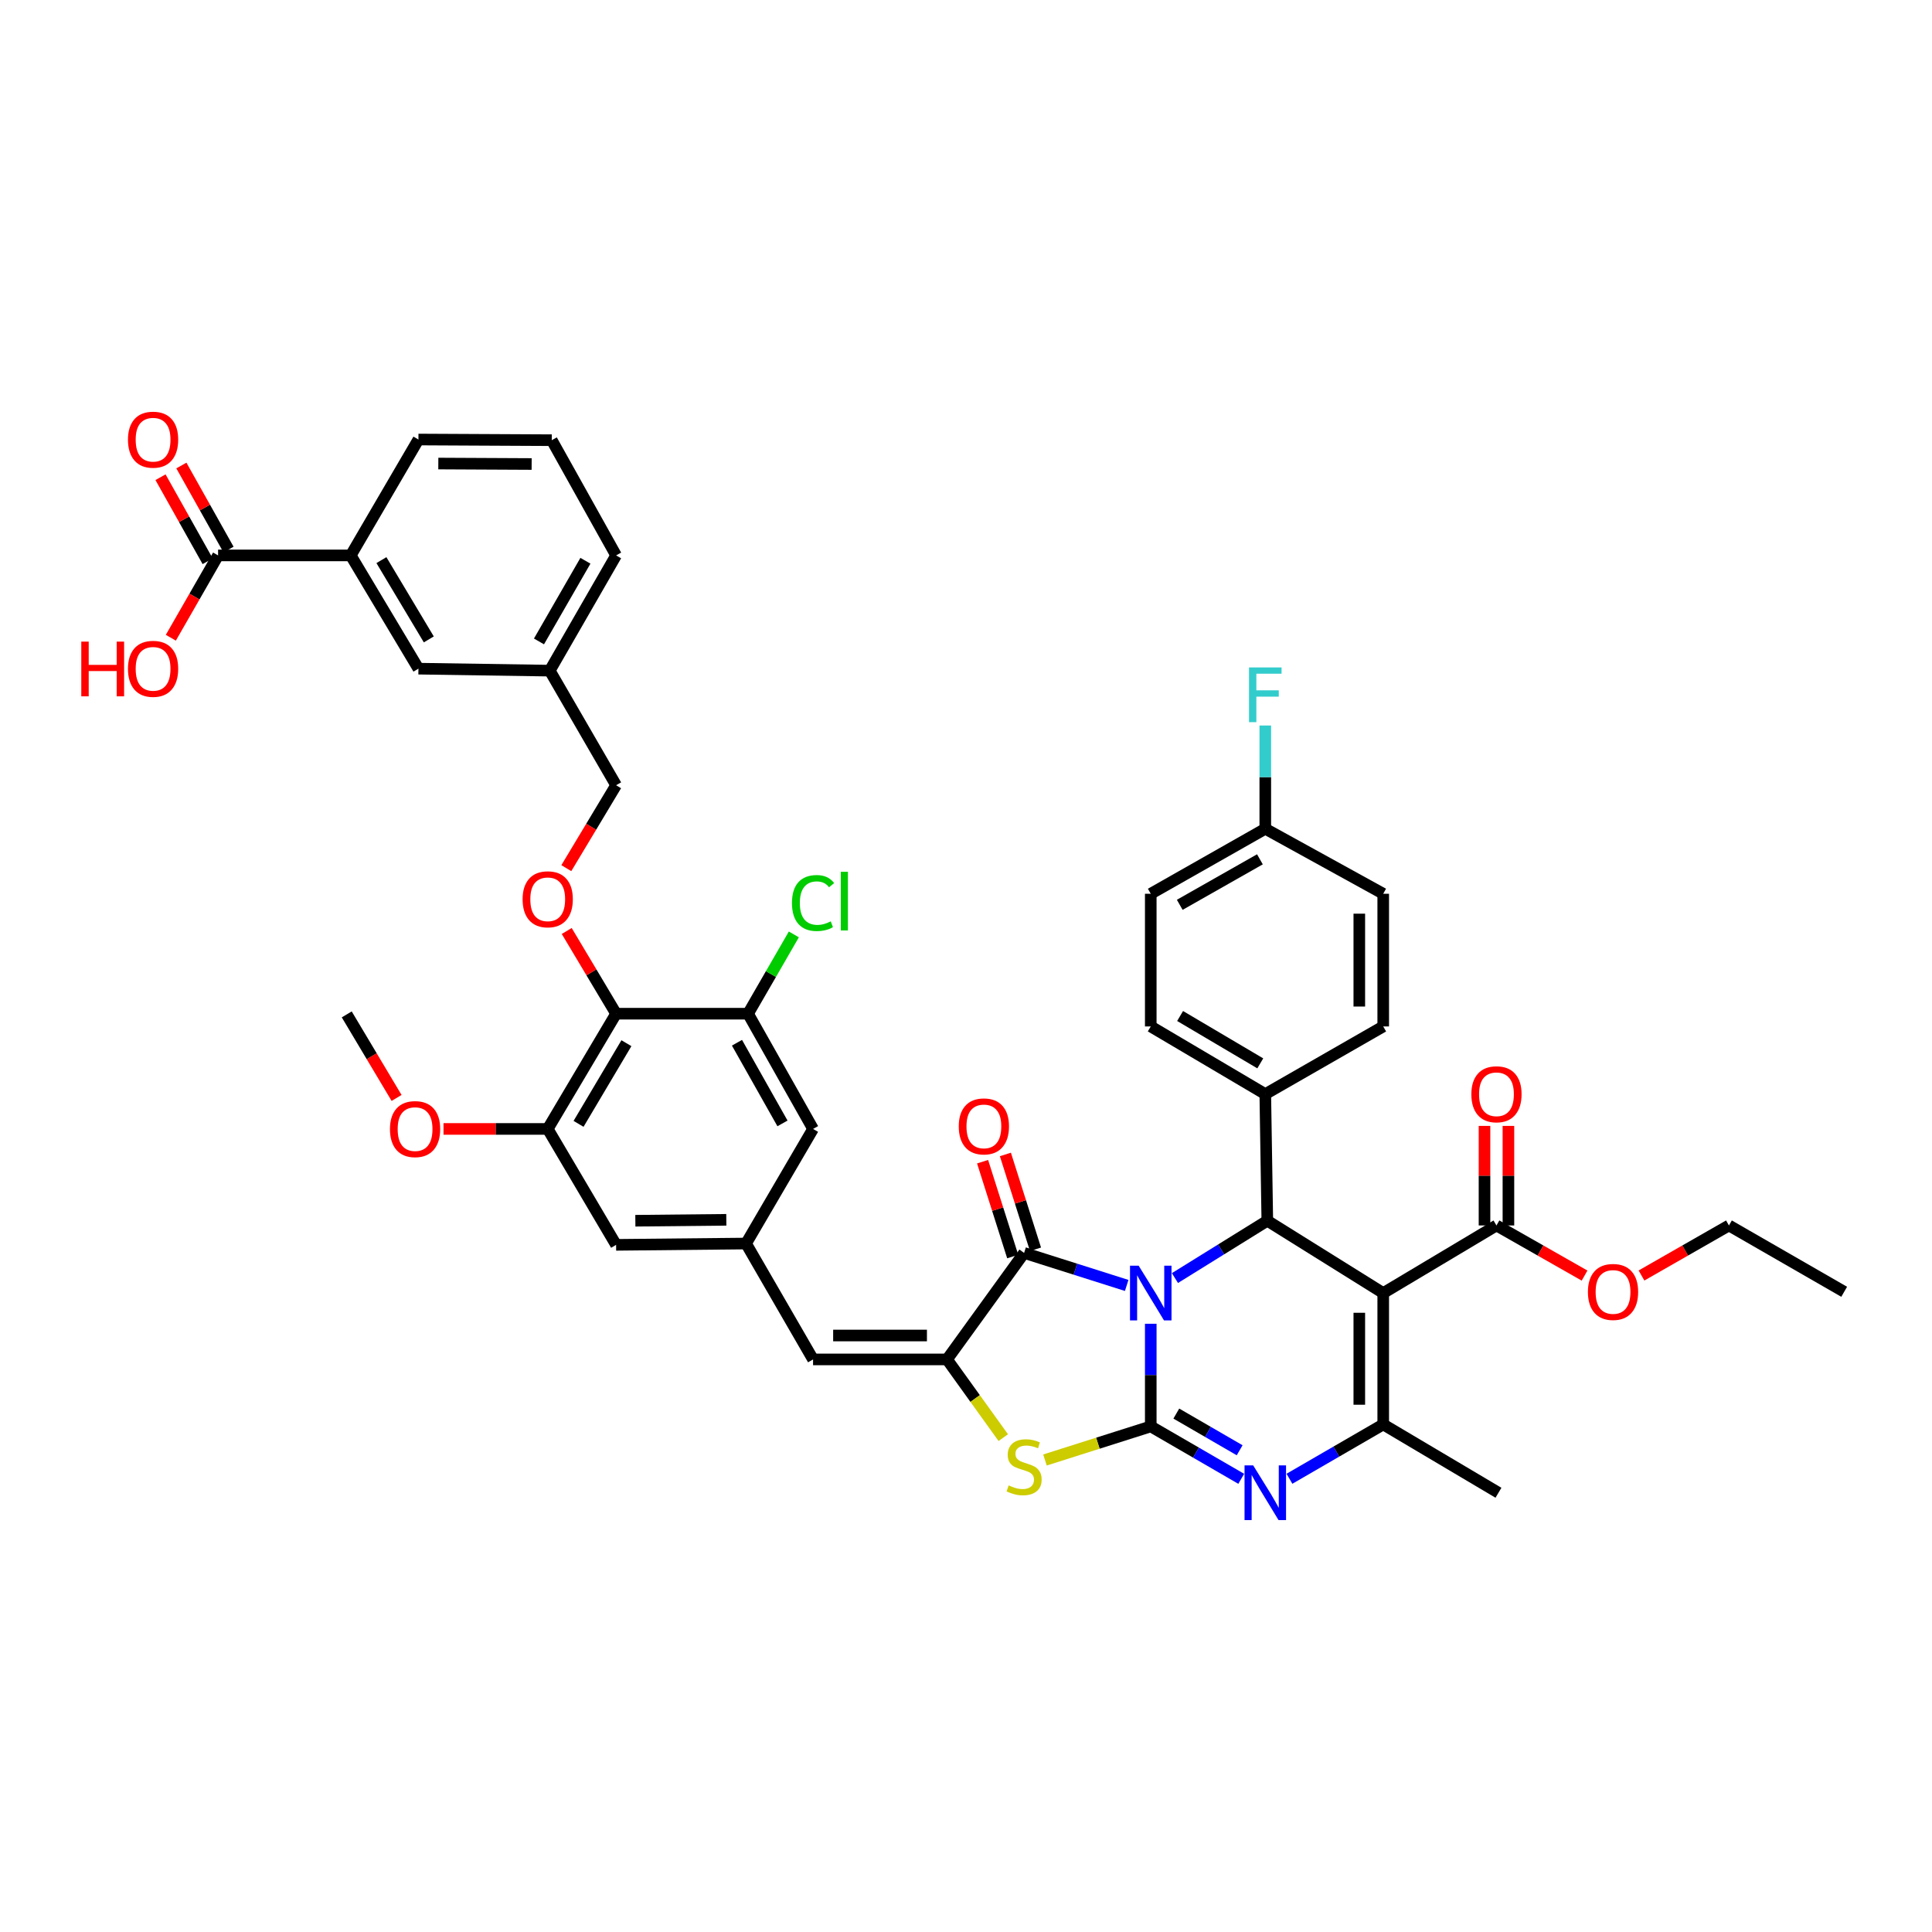 <?xml version='1.0' encoding='iso-8859-1'?>
<svg version='1.1' baseProfile='full'
              xmlns='http://www.w3.org/2000/svg'
                      xmlns:rdkit='http://www.rdkit.org/xml'
                      xmlns:xlink='http://www.w3.org/1999/xlink'
                  xml:space='preserve'
width='1000px' height='1000px' viewBox='0 0 1000 1000'>
<!-- END OF HEADER -->
<rect style='opacity:1.0;fill:#FFFFFF;stroke:none' width='1000' height='1000' x='0' y='0'> </rect>
<path class='bond-0' d='M 595.63,685.178 L 595.63,711.742' style='fill:none;fill-rule:evenodd;stroke:#0000FF;stroke-width:6px;stroke-linecap:butt;stroke-linejoin:miter;stroke-opacity:1' />
<path class='bond-0' d='M 595.63,711.742 L 595.63,738.307' style='fill:none;fill-rule:evenodd;stroke:#000000;stroke-width:6px;stroke-linecap:butt;stroke-linejoin:miter;stroke-opacity:1' />
<path class='bond-2' d='M 583.17,665.342 L 556.623,656.925' style='fill:none;fill-rule:evenodd;stroke:#0000FF;stroke-width:6px;stroke-linecap:butt;stroke-linejoin:miter;stroke-opacity:1' />
<path class='bond-2' d='M 556.623,656.925 L 530.075,648.507' style='fill:none;fill-rule:evenodd;stroke:#000000;stroke-width:6px;stroke-linecap:butt;stroke-linejoin:miter;stroke-opacity:1' />
<path class='bond-4' d='M 608.145,661.525 L 632.051,646.687' style='fill:none;fill-rule:evenodd;stroke:#0000FF;stroke-width:6px;stroke-linecap:butt;stroke-linejoin:miter;stroke-opacity:1' />
<path class='bond-4' d='M 632.051,646.687 L 655.957,631.849' style='fill:none;fill-rule:evenodd;stroke:#000000;stroke-width:6px;stroke-linecap:butt;stroke-linejoin:miter;stroke-opacity:1' />
<path class='bond-3' d='M 595.63,738.307 L 619.044,751.871' style='fill:none;fill-rule:evenodd;stroke:#000000;stroke-width:6px;stroke-linecap:butt;stroke-linejoin:miter;stroke-opacity:1' />
<path class='bond-3' d='M 619.044,751.871 L 642.459,765.435' style='fill:none;fill-rule:evenodd;stroke:#0000FF;stroke-width:6px;stroke-linecap:butt;stroke-linejoin:miter;stroke-opacity:1' />
<path class='bond-3' d='M 608.86,731.663 L 625.25,741.158' style='fill:none;fill-rule:evenodd;stroke:#000000;stroke-width:6px;stroke-linecap:butt;stroke-linejoin:miter;stroke-opacity:1' />
<path class='bond-3' d='M 625.25,741.158 L 641.64,750.653' style='fill:none;fill-rule:evenodd;stroke:#0000FF;stroke-width:6px;stroke-linecap:butt;stroke-linejoin:miter;stroke-opacity:1' />
<path class='bond-7' d='M 595.63,738.307 L 568.252,746.999' style='fill:none;fill-rule:evenodd;stroke:#000000;stroke-width:6px;stroke-linecap:butt;stroke-linejoin:miter;stroke-opacity:1' />
<path class='bond-7' d='M 568.252,746.999 L 540.875,755.691' style='fill:none;fill-rule:evenodd;stroke:#CCCC00;stroke-width:6px;stroke-linecap:butt;stroke-linejoin:miter;stroke-opacity:1' />
<path class='bond-1' d='M 715.954,669.293 L 655.957,631.849' style='fill:none;fill-rule:evenodd;stroke:#000000;stroke-width:6px;stroke-linecap:butt;stroke-linejoin:miter;stroke-opacity:1' />
<path class='bond-6' d='M 715.954,669.293 L 715.954,737.282' style='fill:none;fill-rule:evenodd;stroke:#000000;stroke-width:6px;stroke-linecap:butt;stroke-linejoin:miter;stroke-opacity:1' />
<path class='bond-6' d='M 703.573,679.491 L 703.573,727.084' style='fill:none;fill-rule:evenodd;stroke:#000000;stroke-width:6px;stroke-linecap:butt;stroke-linejoin:miter;stroke-opacity:1' />
<path class='bond-10' d='M 715.954,669.293 L 774.568,634.297' style='fill:none;fill-rule:evenodd;stroke:#000000;stroke-width:6px;stroke-linecap:butt;stroke-linejoin:miter;stroke-opacity:1' />
<path class='bond-5' d='M 530.075,648.507 L 490.183,703.635' style='fill:none;fill-rule:evenodd;stroke:#000000;stroke-width:6px;stroke-linecap:butt;stroke-linejoin:miter;stroke-opacity:1' />
<path class='bond-18' d='M 535.975,646.634 L 528.182,622.09' style='fill:none;fill-rule:evenodd;stroke:#000000;stroke-width:6px;stroke-linecap:butt;stroke-linejoin:miter;stroke-opacity:1' />
<path class='bond-18' d='M 528.182,622.09 L 520.388,597.546' style='fill:none;fill-rule:evenodd;stroke:#FF0000;stroke-width:6px;stroke-linecap:butt;stroke-linejoin:miter;stroke-opacity:1' />
<path class='bond-18' d='M 524.175,650.381 L 516.382,625.837' style='fill:none;fill-rule:evenodd;stroke:#000000;stroke-width:6px;stroke-linecap:butt;stroke-linejoin:miter;stroke-opacity:1' />
<path class='bond-18' d='M 516.382,625.837 L 508.588,601.292' style='fill:none;fill-rule:evenodd;stroke:#FF0000;stroke-width:6px;stroke-linecap:butt;stroke-linejoin:miter;stroke-opacity:1' />
<path class='bond-44' d='M 667.415,765.404 L 691.684,751.343' style='fill:none;fill-rule:evenodd;stroke:#0000FF;stroke-width:6px;stroke-linecap:butt;stroke-linejoin:miter;stroke-opacity:1' />
<path class='bond-44' d='M 691.684,751.343 L 715.954,737.282' style='fill:none;fill-rule:evenodd;stroke:#000000;stroke-width:6px;stroke-linecap:butt;stroke-linejoin:miter;stroke-opacity:1' />
<path class='bond-16' d='M 655.957,631.849 L 654.911,566.308' style='fill:none;fill-rule:evenodd;stroke:#000000;stroke-width:6px;stroke-linecap:butt;stroke-linejoin:miter;stroke-opacity:1' />
<path class='bond-9' d='M 490.183,703.635 L 420.839,703.635' style='fill:none;fill-rule:evenodd;stroke:#000000;stroke-width:6px;stroke-linecap:butt;stroke-linejoin:miter;stroke-opacity:1' />
<path class='bond-9' d='M 479.781,691.254 L 431.24,691.254' style='fill:none;fill-rule:evenodd;stroke:#000000;stroke-width:6px;stroke-linecap:butt;stroke-linejoin:miter;stroke-opacity:1' />
<path class='bond-43' d='M 490.183,703.635 L 504.735,723.875' style='fill:none;fill-rule:evenodd;stroke:#000000;stroke-width:6px;stroke-linecap:butt;stroke-linejoin:miter;stroke-opacity:1' />
<path class='bond-43' d='M 504.735,723.875 L 519.287,744.114' style='fill:none;fill-rule:evenodd;stroke:#CCCC00;stroke-width:6px;stroke-linecap:butt;stroke-linejoin:miter;stroke-opacity:1' />
<path class='bond-31' d='M 715.954,737.282 L 775.6,772.649' style='fill:none;fill-rule:evenodd;stroke:#000000;stroke-width:6px;stroke-linecap:butt;stroke-linejoin:miter;stroke-opacity:1' />
<path class='bond-8' d='M 318.892,524.689 L 283.498,584.335' style='fill:none;fill-rule:evenodd;stroke:#000000;stroke-width:6px;stroke-linecap:butt;stroke-linejoin:miter;stroke-opacity:1' />
<path class='bond-8' d='M 324.23,539.954 L 299.454,581.706' style='fill:none;fill-rule:evenodd;stroke:#000000;stroke-width:6px;stroke-linecap:butt;stroke-linejoin:miter;stroke-opacity:1' />
<path class='bond-15' d='M 318.892,524.689 L 306.115,503.281' style='fill:none;fill-rule:evenodd;stroke:#000000;stroke-width:6px;stroke-linecap:butt;stroke-linejoin:miter;stroke-opacity:1' />
<path class='bond-15' d='M 306.115,503.281 L 293.338,481.873' style='fill:none;fill-rule:evenodd;stroke:#FF0000;stroke-width:6px;stroke-linecap:butt;stroke-linejoin:miter;stroke-opacity:1' />
<path class='bond-46' d='M 318.892,524.689 L 387.191,524.689' style='fill:none;fill-rule:evenodd;stroke:#000000;stroke-width:6px;stroke-linecap:butt;stroke-linejoin:miter;stroke-opacity:1' />
<path class='bond-13' d='M 420.839,703.635 L 386.153,643.651' style='fill:none;fill-rule:evenodd;stroke:#000000;stroke-width:6px;stroke-linecap:butt;stroke-linejoin:miter;stroke-opacity:1' />
<path class='bond-21' d='M 780.758,634.297 L 780.758,608.533' style='fill:none;fill-rule:evenodd;stroke:#000000;stroke-width:6px;stroke-linecap:butt;stroke-linejoin:miter;stroke-opacity:1' />
<path class='bond-21' d='M 780.758,608.533 L 780.758,582.768' style='fill:none;fill-rule:evenodd;stroke:#FF0000;stroke-width:6px;stroke-linecap:butt;stroke-linejoin:miter;stroke-opacity:1' />
<path class='bond-21' d='M 768.378,634.297 L 768.378,608.533' style='fill:none;fill-rule:evenodd;stroke:#000000;stroke-width:6px;stroke-linecap:butt;stroke-linejoin:miter;stroke-opacity:1' />
<path class='bond-21' d='M 768.378,608.533 L 768.378,582.768' style='fill:none;fill-rule:evenodd;stroke:#FF0000;stroke-width:6px;stroke-linecap:butt;stroke-linejoin:miter;stroke-opacity:1' />
<path class='bond-30' d='M 774.568,634.297 L 797.368,647.269' style='fill:none;fill-rule:evenodd;stroke:#000000;stroke-width:6px;stroke-linecap:butt;stroke-linejoin:miter;stroke-opacity:1' />
<path class='bond-30' d='M 797.368,647.269 L 820.167,660.242' style='fill:none;fill-rule:evenodd;stroke:#FF0000;stroke-width:6px;stroke-linecap:butt;stroke-linejoin:miter;stroke-opacity:1' />
<path class='bond-11' d='M 387.191,524.689 L 420.839,584.335' style='fill:none;fill-rule:evenodd;stroke:#000000;stroke-width:6px;stroke-linecap:butt;stroke-linejoin:miter;stroke-opacity:1' />
<path class='bond-11' d='M 381.455,539.719 L 405.008,581.471' style='fill:none;fill-rule:evenodd;stroke:#000000;stroke-width:6px;stroke-linecap:butt;stroke-linejoin:miter;stroke-opacity:1' />
<path class='bond-26' d='M 387.191,524.689 L 399.042,504.168' style='fill:none;fill-rule:evenodd;stroke:#000000;stroke-width:6px;stroke-linecap:butt;stroke-linejoin:miter;stroke-opacity:1' />
<path class='bond-26' d='M 399.042,504.168 L 410.893,483.647' style='fill:none;fill-rule:evenodd;stroke:#00CC00;stroke-width:6px;stroke-linecap:butt;stroke-linejoin:miter;stroke-opacity:1' />
<path class='bond-12' d='M 283.498,584.335 L 318.892,644.332' style='fill:none;fill-rule:evenodd;stroke:#000000;stroke-width:6px;stroke-linecap:butt;stroke-linejoin:miter;stroke-opacity:1' />
<path class='bond-33' d='M 283.498,584.335 L 256.528,584.335' style='fill:none;fill-rule:evenodd;stroke:#000000;stroke-width:6px;stroke-linecap:butt;stroke-linejoin:miter;stroke-opacity:1' />
<path class='bond-33' d='M 256.528,584.335 L 229.558,584.335' style='fill:none;fill-rule:evenodd;stroke:#FF0000;stroke-width:6px;stroke-linecap:butt;stroke-linejoin:miter;stroke-opacity:1' />
<path class='bond-19' d='M 386.153,643.651 L 420.839,584.335' style='fill:none;fill-rule:evenodd;stroke:#000000;stroke-width:6px;stroke-linecap:butt;stroke-linejoin:miter;stroke-opacity:1' />
<path class='bond-20' d='M 386.153,643.651 L 318.892,644.332' style='fill:none;fill-rule:evenodd;stroke:#000000;stroke-width:6px;stroke-linecap:butt;stroke-linejoin:miter;stroke-opacity:1' />
<path class='bond-20' d='M 375.938,631.374 L 328.856,631.85' style='fill:none;fill-rule:evenodd;stroke:#000000;stroke-width:6px;stroke-linecap:butt;stroke-linejoin:miter;stroke-opacity:1' />
<path class='bond-14' d='M 112.882,287.48 L 181.538,287.48' style='fill:none;fill-rule:evenodd;stroke:#000000;stroke-width:6px;stroke-linecap:butt;stroke-linejoin:miter;stroke-opacity:1' />
<path class='bond-23' d='M 118.281,284.452 L 106.079,262.7' style='fill:none;fill-rule:evenodd;stroke:#000000;stroke-width:6px;stroke-linecap:butt;stroke-linejoin:miter;stroke-opacity:1' />
<path class='bond-23' d='M 106.079,262.7 L 93.878,240.948' style='fill:none;fill-rule:evenodd;stroke:#FF0000;stroke-width:6px;stroke-linecap:butt;stroke-linejoin:miter;stroke-opacity:1' />
<path class='bond-23' d='M 107.483,290.508 L 95.281,268.756' style='fill:none;fill-rule:evenodd;stroke:#000000;stroke-width:6px;stroke-linecap:butt;stroke-linejoin:miter;stroke-opacity:1' />
<path class='bond-23' d='M 95.281,268.756 L 83.08,247.005' style='fill:none;fill-rule:evenodd;stroke:#FF0000;stroke-width:6px;stroke-linecap:butt;stroke-linejoin:miter;stroke-opacity:1' />
<path class='bond-28' d='M 112.882,287.48 L 100.653,308.786' style='fill:none;fill-rule:evenodd;stroke:#000000;stroke-width:6px;stroke-linecap:butt;stroke-linejoin:miter;stroke-opacity:1' />
<path class='bond-28' d='M 100.653,308.786 L 88.424,330.092' style='fill:none;fill-rule:evenodd;stroke:#FF0000;stroke-width:6px;stroke-linecap:butt;stroke-linejoin:miter;stroke-opacity:1' />
<path class='bond-27' d='M 293.129,449.348 L 306.011,427.895' style='fill:none;fill-rule:evenodd;stroke:#FF0000;stroke-width:6px;stroke-linecap:butt;stroke-linejoin:miter;stroke-opacity:1' />
<path class='bond-27' d='M 306.011,427.895 L 318.892,406.442' style='fill:none;fill-rule:evenodd;stroke:#000000;stroke-width:6px;stroke-linecap:butt;stroke-linejoin:miter;stroke-opacity:1' />
<path class='bond-24' d='M 654.911,566.308 L 595.63,531.285' style='fill:none;fill-rule:evenodd;stroke:#000000;stroke-width:6px;stroke-linecap:butt;stroke-linejoin:miter;stroke-opacity:1' />
<path class='bond-24' d='M 652.316,550.395 L 610.819,525.879' style='fill:none;fill-rule:evenodd;stroke:#000000;stroke-width:6px;stroke-linecap:butt;stroke-linejoin:miter;stroke-opacity:1' />
<path class='bond-25' d='M 654.911,566.308 L 715.954,531.285' style='fill:none;fill-rule:evenodd;stroke:#000000;stroke-width:6px;stroke-linecap:butt;stroke-linejoin:miter;stroke-opacity:1' />
<path class='bond-17' d='M 181.538,287.48 L 216.582,346.101' style='fill:none;fill-rule:evenodd;stroke:#000000;stroke-width:6px;stroke-linecap:butt;stroke-linejoin:miter;stroke-opacity:1' />
<path class='bond-17' d='M 197.421,289.921 L 221.952,330.956' style='fill:none;fill-rule:evenodd;stroke:#000000;stroke-width:6px;stroke-linecap:butt;stroke-linejoin:miter;stroke-opacity:1' />
<path class='bond-47' d='M 181.538,287.48 L 216.582,227.497' style='fill:none;fill-rule:evenodd;stroke:#000000;stroke-width:6px;stroke-linecap:butt;stroke-linejoin:miter;stroke-opacity:1' />
<path class='bond-22' d='M 216.582,346.101 L 284.551,347.126' style='fill:none;fill-rule:evenodd;stroke:#000000;stroke-width:6px;stroke-linecap:butt;stroke-linejoin:miter;stroke-opacity:1' />
<path class='bond-34' d='M 595.63,531.285 L 595.63,462.615' style='fill:none;fill-rule:evenodd;stroke:#000000;stroke-width:6px;stroke-linecap:butt;stroke-linejoin:miter;stroke-opacity:1' />
<path class='bond-35' d='M 715.954,531.285 L 715.954,462.615' style='fill:none;fill-rule:evenodd;stroke:#000000;stroke-width:6px;stroke-linecap:butt;stroke-linejoin:miter;stroke-opacity:1' />
<path class='bond-35' d='M 703.573,520.985 L 703.573,472.916' style='fill:none;fill-rule:evenodd;stroke:#000000;stroke-width:6px;stroke-linecap:butt;stroke-linejoin:miter;stroke-opacity:1' />
<path class='bond-29' d='M 318.892,406.442 L 284.551,347.126' style='fill:none;fill-rule:evenodd;stroke:#000000;stroke-width:6px;stroke-linecap:butt;stroke-linejoin:miter;stroke-opacity:1' />
<path class='bond-39' d='M 284.551,347.126 L 318.892,287.48' style='fill:none;fill-rule:evenodd;stroke:#000000;stroke-width:6px;stroke-linecap:butt;stroke-linejoin:miter;stroke-opacity:1' />
<path class='bond-39' d='M 278.973,332.002 L 303.012,290.249' style='fill:none;fill-rule:evenodd;stroke:#000000;stroke-width:6px;stroke-linecap:butt;stroke-linejoin:miter;stroke-opacity:1' />
<path class='bond-40' d='M 849.63,660.199 L 872.265,647.248' style='fill:none;fill-rule:evenodd;stroke:#FF0000;stroke-width:6px;stroke-linecap:butt;stroke-linejoin:miter;stroke-opacity:1' />
<path class='bond-40' d='M 872.265,647.248 L 894.899,634.297' style='fill:none;fill-rule:evenodd;stroke:#000000;stroke-width:6px;stroke-linecap:butt;stroke-linejoin:miter;stroke-opacity:1' />
<path class='bond-32' d='M 654.911,428.968 L 715.954,462.615' style='fill:none;fill-rule:evenodd;stroke:#000000;stroke-width:6px;stroke-linecap:butt;stroke-linejoin:miter;stroke-opacity:1' />
<path class='bond-36' d='M 654.911,428.968 L 654.911,402.246' style='fill:none;fill-rule:evenodd;stroke:#000000;stroke-width:6px;stroke-linecap:butt;stroke-linejoin:miter;stroke-opacity:1' />
<path class='bond-36' d='M 654.911,402.246 L 654.911,375.524' style='fill:none;fill-rule:evenodd;stroke:#33CCCC;stroke-width:6px;stroke-linecap:butt;stroke-linejoin:miter;stroke-opacity:1' />
<path class='bond-45' d='M 654.911,428.968 L 595.63,462.615' style='fill:none;fill-rule:evenodd;stroke:#000000;stroke-width:6px;stroke-linecap:butt;stroke-linejoin:miter;stroke-opacity:1' />
<path class='bond-45' d='M 652.13,444.782 L 610.633,468.335' style='fill:none;fill-rule:evenodd;stroke:#000000;stroke-width:6px;stroke-linecap:butt;stroke-linejoin:miter;stroke-opacity:1' />
<path class='bond-41' d='M 205.27,568.289 L 192.373,546.668' style='fill:none;fill-rule:evenodd;stroke:#FF0000;stroke-width:6px;stroke-linecap:butt;stroke-linejoin:miter;stroke-opacity:1' />
<path class='bond-41' d='M 192.373,546.668 L 179.475,525.047' style='fill:none;fill-rule:evenodd;stroke:#000000;stroke-width:6px;stroke-linecap:butt;stroke-linejoin:miter;stroke-opacity:1' />
<path class='bond-37' d='M 216.582,227.497 L 285.589,227.841' style='fill:none;fill-rule:evenodd;stroke:#000000;stroke-width:6px;stroke-linecap:butt;stroke-linejoin:miter;stroke-opacity:1' />
<path class='bond-37' d='M 226.871,239.929 L 275.176,240.169' style='fill:none;fill-rule:evenodd;stroke:#000000;stroke-width:6px;stroke-linecap:butt;stroke-linejoin:miter;stroke-opacity:1' />
<path class='bond-38' d='M 285.589,227.841 L 318.892,287.48' style='fill:none;fill-rule:evenodd;stroke:#000000;stroke-width:6px;stroke-linecap:butt;stroke-linejoin:miter;stroke-opacity:1' />
<path class='bond-42' d='M 894.899,634.297 L 954.545,668.626' style='fill:none;fill-rule:evenodd;stroke:#000000;stroke-width:6px;stroke-linecap:butt;stroke-linejoin:miter;stroke-opacity:1' />
<path  class='atom-0' d='M 589.37 655.133
L 598.65 670.133
Q 599.57 671.613, 601.05 674.293
Q 602.53 676.973, 602.61 677.133
L 602.61 655.133
L 606.37 655.133
L 606.37 683.453
L 602.49 683.453
L 592.53 667.053
Q 591.37 665.133, 590.13 662.933
Q 588.93 660.733, 588.57 660.053
L 588.57 683.453
L 584.89 683.453
L 584.89 655.133
L 589.37 655.133
' fill='#0000FF'/>
<path  class='atom-4' d='M 648.651 758.489
L 657.931 773.489
Q 658.851 774.969, 660.331 777.649
Q 661.811 780.329, 661.891 780.489
L 661.891 758.489
L 665.651 758.489
L 665.651 786.809
L 661.771 786.809
L 651.811 770.409
Q 650.651 768.489, 649.411 766.289
Q 648.211 764.089, 647.851 763.409
L 647.851 786.809
L 644.171 786.809
L 644.171 758.489
L 648.651 758.489
' fill='#0000FF'/>
<path  class='atom-8' d='M 522.075 768.84
Q 522.395 768.96, 523.715 769.52
Q 525.035 770.08, 526.475 770.44
Q 527.955 770.76, 529.395 770.76
Q 532.075 770.76, 533.635 769.48
Q 535.195 768.16, 535.195 765.88
Q 535.195 764.32, 534.395 763.36
Q 533.635 762.4, 532.435 761.88
Q 531.235 761.36, 529.235 760.76
Q 526.715 760, 525.195 759.28
Q 523.715 758.56, 522.635 757.04
Q 521.595 755.52, 521.595 752.96
Q 521.595 749.4, 523.995 747.2
Q 526.435 745, 531.235 745
Q 534.515 745, 538.235 746.56
L 537.315 749.64
Q 533.915 748.24, 531.355 748.24
Q 528.595 748.24, 527.075 749.4
Q 525.555 750.52, 525.595 752.48
Q 525.595 754, 526.355 754.92
Q 527.155 755.84, 528.275 756.36
Q 529.435 756.88, 531.355 757.48
Q 533.915 758.28, 535.435 759.08
Q 536.955 759.88, 538.035 761.52
Q 539.155 763.12, 539.155 765.88
Q 539.155 769.8, 536.515 771.92
Q 533.915 774, 529.555 774
Q 527.035 774, 525.115 773.44
Q 523.235 772.92, 520.995 772
L 522.075 768.84
' fill='#CCCC00'/>
<path  class='atom-16' d='M 270.498 465.467
Q 270.498 458.667, 273.858 454.867
Q 277.218 451.067, 283.498 451.067
Q 289.778 451.067, 293.138 454.867
Q 296.498 458.667, 296.498 465.467
Q 296.498 472.347, 293.098 476.267
Q 289.698 480.147, 283.498 480.147
Q 277.258 480.147, 273.858 476.267
Q 270.498 472.387, 270.498 465.467
M 283.498 476.947
Q 287.818 476.947, 290.138 474.067
Q 292.498 471.147, 292.498 465.467
Q 292.498 459.907, 290.138 457.107
Q 287.818 454.267, 283.498 454.267
Q 279.178 454.267, 276.818 457.067
Q 274.498 459.867, 274.498 465.467
Q 274.498 471.187, 276.818 474.067
Q 279.178 476.947, 283.498 476.947
' fill='#FF0000'/>
<path  class='atom-19' d='M 496.255 583.019
Q 496.255 576.219, 499.615 572.419
Q 502.975 568.619, 509.255 568.619
Q 515.535 568.619, 518.895 572.419
Q 522.255 576.219, 522.255 583.019
Q 522.255 589.899, 518.855 593.819
Q 515.455 597.699, 509.255 597.699
Q 503.015 597.699, 499.615 593.819
Q 496.255 589.939, 496.255 583.019
M 509.255 594.499
Q 513.575 594.499, 515.895 591.619
Q 518.255 588.699, 518.255 583.019
Q 518.255 577.459, 515.895 574.659
Q 513.575 571.819, 509.255 571.819
Q 504.935 571.819, 502.575 574.619
Q 500.255 577.419, 500.255 583.019
Q 500.255 588.739, 502.575 591.619
Q 504.935 594.499, 509.255 594.499
' fill='#FF0000'/>
<path  class='atom-22' d='M 761.568 566.388
Q 761.568 559.588, 764.928 555.788
Q 768.288 551.988, 774.568 551.988
Q 780.848 551.988, 784.208 555.788
Q 787.568 559.588, 787.568 566.388
Q 787.568 573.268, 784.168 577.188
Q 780.768 581.068, 774.568 581.068
Q 768.328 581.068, 764.928 577.188
Q 761.568 573.308, 761.568 566.388
M 774.568 577.868
Q 778.888 577.868, 781.208 574.988
Q 783.568 572.068, 783.568 566.388
Q 783.568 560.828, 781.208 558.028
Q 778.888 555.188, 774.568 555.188
Q 770.248 555.188, 767.888 557.988
Q 765.568 560.788, 765.568 566.388
Q 765.568 572.108, 767.888 574.988
Q 770.248 577.868, 774.568 577.868
' fill='#FF0000'/>
<path  class='atom-24' d='M 66.235 227.577
Q 66.235 220.777, 69.595 216.977
Q 72.955 213.177, 79.235 213.177
Q 85.515 213.177, 88.875 216.977
Q 92.235 220.777, 92.235 227.577
Q 92.235 234.457, 88.835 238.377
Q 85.435 242.257, 79.235 242.257
Q 72.995 242.257, 69.595 238.377
Q 66.235 234.497, 66.235 227.577
M 79.235 239.057
Q 83.555 239.057, 85.875 236.177
Q 88.235 233.257, 88.235 227.577
Q 88.235 222.017, 85.875 219.217
Q 83.555 216.377, 79.235 216.377
Q 74.915 216.377, 72.555 219.177
Q 70.235 221.977, 70.235 227.577
Q 70.235 233.297, 72.555 236.177
Q 74.915 239.057, 79.235 239.057
' fill='#FF0000'/>
<path  class='atom-27' d='M 409.919 467.405
Q 409.919 460.365, 413.199 456.685
Q 416.519 452.965, 422.799 452.965
Q 428.639 452.965, 431.759 457.085
L 429.119 459.245
Q 426.839 456.245, 422.799 456.245
Q 418.519 456.245, 416.239 459.125
Q 413.999 461.965, 413.999 467.405
Q 413.999 473.005, 416.319 475.885
Q 418.679 478.765, 423.239 478.765
Q 426.359 478.765, 429.999 476.885
L 431.119 479.885
Q 429.639 480.845, 427.399 481.405
Q 425.159 481.965, 422.679 481.965
Q 416.519 481.965, 413.199 478.205
Q 409.919 474.445, 409.919 467.405
' fill='#00CC00'/>
<path  class='atom-27' d='M 435.199 451.245
L 438.879 451.245
L 438.879 481.605
L 435.199 481.605
L 435.199 451.245
' fill='#00CC00'/>
<path  class='atom-29' d='M 42.075 332.101
L 45.915 332.101
L 45.915 344.141
L 60.395 344.141
L 60.395 332.101
L 64.235 332.101
L 64.235 360.421
L 60.395 360.421
L 60.395 347.341
L 45.915 347.341
L 45.915 360.421
L 42.075 360.421
L 42.075 332.101
' fill='#FF0000'/>
<path  class='atom-29' d='M 66.235 346.181
Q 66.235 339.381, 69.595 335.581
Q 72.955 331.781, 79.235 331.781
Q 85.515 331.781, 88.875 335.581
Q 92.235 339.381, 92.235 346.181
Q 92.235 353.061, 88.835 356.981
Q 85.435 360.861, 79.235 360.861
Q 72.995 360.861, 69.595 356.981
Q 66.235 353.101, 66.235 346.181
M 79.235 357.661
Q 83.555 357.661, 85.875 354.781
Q 88.235 351.861, 88.235 346.181
Q 88.235 340.621, 85.875 337.821
Q 83.555 334.981, 79.235 334.981
Q 74.915 334.981, 72.555 337.781
Q 70.235 340.581, 70.235 346.181
Q 70.235 351.901, 72.555 354.781
Q 74.915 357.661, 79.235 357.661
' fill='#FF0000'/>
<path  class='atom-31' d='M 821.902 668.706
Q 821.902 661.906, 825.262 658.106
Q 828.622 654.306, 834.902 654.306
Q 841.182 654.306, 844.542 658.106
Q 847.902 661.906, 847.902 668.706
Q 847.902 675.586, 844.502 679.506
Q 841.102 683.386, 834.902 683.386
Q 828.662 683.386, 825.262 679.506
Q 821.902 675.626, 821.902 668.706
M 834.902 680.186
Q 839.222 680.186, 841.542 677.306
Q 843.902 674.386, 843.902 668.706
Q 843.902 663.146, 841.542 660.346
Q 839.222 657.506, 834.902 657.506
Q 830.582 657.506, 828.222 660.306
Q 825.902 663.106, 825.902 668.706
Q 825.902 674.426, 828.222 677.306
Q 830.582 680.186, 834.902 680.186
' fill='#FF0000'/>
<path  class='atom-34' d='M 201.842 584.415
Q 201.842 577.615, 205.202 573.815
Q 208.562 570.015, 214.842 570.015
Q 221.122 570.015, 224.482 573.815
Q 227.842 577.615, 227.842 584.415
Q 227.842 591.295, 224.442 595.215
Q 221.042 599.095, 214.842 599.095
Q 208.602 599.095, 205.202 595.215
Q 201.842 591.335, 201.842 584.415
M 214.842 595.895
Q 219.162 595.895, 221.482 593.015
Q 223.842 590.095, 223.842 584.415
Q 223.842 578.855, 221.482 576.055
Q 219.162 573.215, 214.842 573.215
Q 210.522 573.215, 208.162 576.015
Q 205.842 578.815, 205.842 584.415
Q 205.842 590.135, 208.162 593.015
Q 210.522 595.895, 214.842 595.895
' fill='#FF0000'/>
<path  class='atom-37' d='M 646.491 345.47
L 663.331 345.47
L 663.331 348.71
L 650.291 348.71
L 650.291 357.31
L 661.891 357.31
L 661.891 360.59
L 650.291 360.59
L 650.291 373.79
L 646.491 373.79
L 646.491 345.47
' fill='#33CCCC'/>
</svg>
